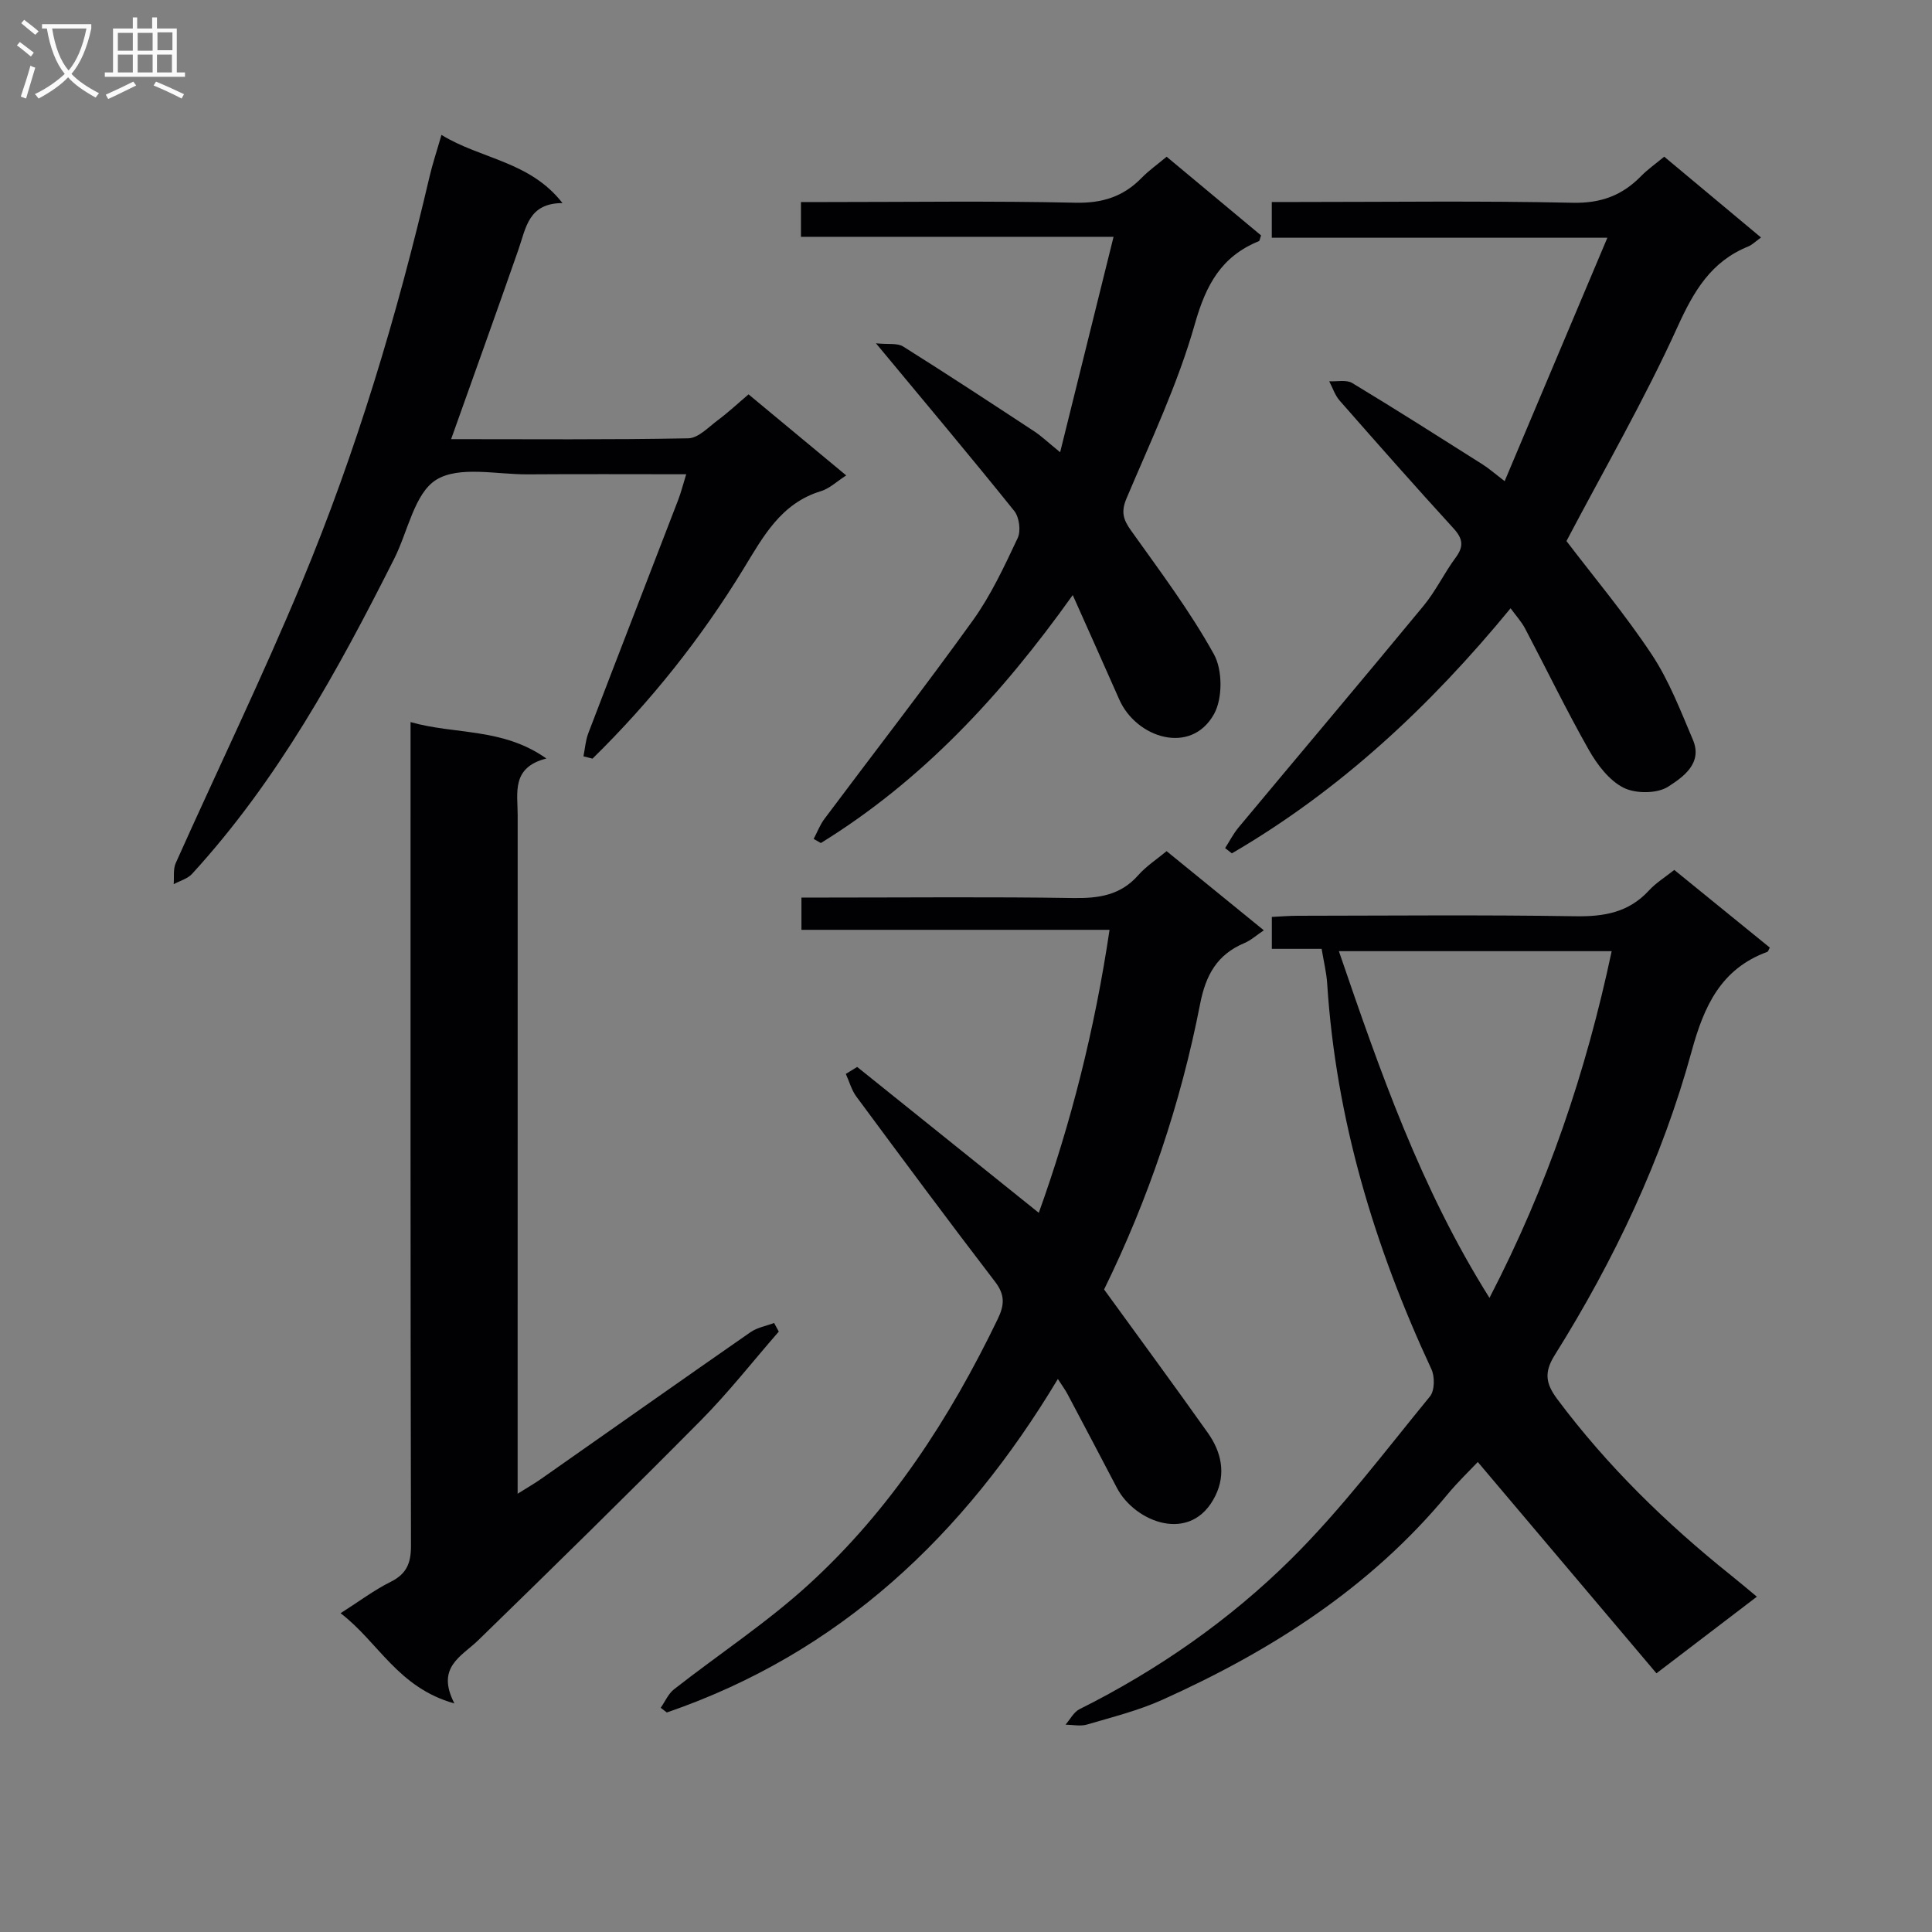 <svg enable-background="new 0 0 400 400" viewBox="0 0 400 400" xmlns="http://www.w3.org/2000/svg"><rect x="0" y="0" width="400" height="400" fill="#808080" stroke="none"/><g fill="#010104"><path d="m273.63 196.45c-3.41 0-6.71 0-10.31 0 0-2.31 0-4.22 0-6.61 1.79-.08 3.56-.24 5.32-.24 19.16-.02 38.33-.21 57.49.1 5.98.1 11.08-.78 15.27-5.34 1.44-1.57 3.33-2.73 5.24-4.25 6.64 5.4 13.22 10.74 19.78 16.08-.24.42-.33.82-.53.89-9.61 3.51-13.11 11.28-15.64 20.53-6.14 22.41-16.04 43.28-28.36 62.95-2.27 3.62-1.84 5.93.53 9.12 10.34 13.84 22.57 25.76 36.01 36.51 1.68 1.34 3.31 2.73 5.31 4.39-6.76 5.16-13.21 10.08-20.79 15.86-12.4-14.66-24.57-29.07-36.99-43.75-1.63 1.73-4.12 4.11-6.29 6.73-15.98 19.3-36.48 32.36-59.01 42.5-4.97 2.24-10.36 3.58-15.61 5.13-1.36.4-2.96.04-4.44.02.95-1.09 1.69-2.6 2.89-3.2 16.21-8.11 31.03-18.42 43.81-31.08 10.45-10.36 19.39-22.26 28.75-33.68.98-1.2 1.02-4.09.3-5.63-11.81-25.38-19.77-51.76-21.58-79.83-.15-2.29-.71-4.55-1.15-7.2zm34.75 72.26c12.01-23.15 20-46.79 25.3-71.78-19 0-37.58 0-56.48 0 8.52 24.86 16.92 49.1 31.18 71.78z"/><path d="m94.08 352.68c-11.73-3.28-15.74-12.72-23.57-18.68 3.94-2.51 6.99-4.81 10.36-6.49 3.29-1.64 4.22-3.83 4.22-7.46-.13-54.65-.09-109.3-.09-163.94 0-1.97 0-3.95 0-6.61 9.33 2.65 19.03 1.12 28.12 7.54-7.3 1.86-5.94 7.11-5.94 11.8-.01 44.65-.01 89.3-.01 133.95v6.47c2.03-1.28 3.51-2.12 4.9-3.1 14.44-10.12 28.84-20.29 43.32-30.35 1.39-.97 3.24-1.28 4.88-1.9.32.59.65 1.19.97 1.78-5.33 6.11-10.35 12.53-16.04 18.29-15.21 15.36-30.66 30.5-46.15 45.58-3.52 3.42-8.85 5.59-4.97 13.12z"/><path d="m177.47 220.9c12.41 9.97 24.83 19.94 37.6 30.2 6.67-18.56 11.58-37.95 14.65-58.59-21.42 0-42.46 0-63.79 0 0-2.43 0-4.19 0-6.68h5.32c17 0 33.99-.17 50.98.1 5.28.08 9.78-.58 13.44-4.74 1.62-1.84 3.76-3.22 5.86-4.97 6.71 5.47 13.27 10.8 20.13 16.39-1.54 1.03-2.67 2.07-4 2.63-5.67 2.39-8.02 6.59-9.2 12.67-4.02 20.62-10.73 40.42-19.87 59.06 7.27 10.02 14.46 19.79 21.48 29.69 2.79 3.93 3.79 8.42 1.59 12.96-4.95 10.21-16.69 5.55-20.41-1.56-3.39-6.48-6.8-12.95-10.23-19.42-.46-.87-1.05-1.66-2-3.14-19.41 32.34-45.13 56.74-80.96 69.05-.42-.32-.85-.65-1.27-.97.91-1.29 1.57-2.9 2.76-3.83 9.28-7.27 19.22-13.79 27.89-21.71 16.91-15.43 29.21-34.39 39.13-54.95 1.38-2.86 1.55-4.97-.53-7.69-9.72-12.68-19.23-25.51-28.73-38.35-1.01-1.36-1.47-3.13-2.19-4.71.77-.48 1.56-.96 2.35-1.44z"/><path d="m253.65 175.59c.91-1.42 1.69-2.96 2.76-4.25 12.77-15.33 25.65-30.56 38.35-45.95 2.52-3.06 4.26-6.76 6.63-9.96 1.72-2.32 1.48-3.91-.44-6.02-7.97-8.72-15.79-17.58-23.58-26.46-.98-1.11-1.46-2.66-2.17-4.01 1.6.09 3.54-.37 4.76.36 9.1 5.49 18.06 11.2 27.04 16.88 1.23.78 2.33 1.76 4.52 3.44 7.1-16.82 13.97-33.1 21.27-50.4-24.12 0-46.65 0-69.48 0 0-2.59 0-4.66 0-7.4h5.32c19 0 38-.26 56.98.16 5.85.13 10.25-1.52 14.17-5.53 1.37-1.4 3.01-2.54 4.78-4.01 6.69 5.58 13.17 10.99 20.04 16.73-1.15.82-1.82 1.52-2.65 1.86-7.69 3.11-11.26 9.22-14.63 16.63-6.85 15.09-15.19 29.51-23 44.36 5.56 7.31 12.09 15.09 17.66 23.49 3.58 5.4 5.96 11.64 8.52 17.66 2.09 4.92-2.15 7.77-5.09 9.68-2.28 1.49-6.75 1.51-9.27.24-2.98-1.5-5.46-4.78-7.19-7.83-4.66-8.22-8.78-16.75-13.19-25.12-.75-1.42-1.87-2.64-3.01-4.2-16.66 20.28-35.32 37.69-57.71 50.74-.46-.37-.93-.73-1.39-1.09z"/><path d="m230.55 49.03c-22.35 0-43.42 0-64.72 0 0-2.49 0-4.44 0-7.2h5.3c17.16 0 34.32-.25 51.47.14 5.61.13 9.98-1.25 13.79-5.17 1.49-1.52 3.26-2.77 5.15-4.35 6.69 5.57 13.17 10.98 19.55 16.29-.24.66-.27 1.11-.45 1.19-7.77 3.15-10.96 9.04-13.25 17.12-3.51 12.39-9.11 24.2-14.15 36.12-1.18 2.79-.7 4.39.92 6.66 5.97 8.38 12.2 16.66 17.17 25.63 1.8 3.24 1.82 9.15.02 12.38-4.79 8.61-16.12 4.93-19.62-3.02-3.06-6.94-6.17-13.86-9.63-21.62-14.84 20.83-31.24 38.43-52.15 51.34-.5-.28-.99-.57-1.49-.85.73-1.38 1.29-2.88 2.21-4.12 10.25-13.71 20.76-27.23 30.75-41.12 3.75-5.22 6.52-11.2 9.28-17.05.7-1.47.33-4.31-.7-5.6-9.05-11.27-18.37-22.34-28.64-34.72 2.54.26 4.42-.09 5.61.65 9.13 5.73 18.14 11.65 27.15 17.57 1.51.99 2.83 2.27 5.37 4.33 3.72-15 7.25-29.22 11.06-44.6z"/><path d="m120.8 156.59c.32-1.6.43-3.28 1-4.78 6.17-16.14 12.43-32.24 18.63-48.36.58-1.51.97-3.09 1.64-5.26-11.24 0-22-.06-32.75.02-6.45.05-14.22-1.81-18.98 1.11-4.53 2.79-5.88 10.71-8.71 16.33-11.69 23.21-24.15 45.93-41.86 65.27-.93 1.02-2.52 1.44-3.81 2.14.12-1.46-.14-3.09.42-4.36 8.68-19.4 17.96-38.54 26.12-58.16 11.3-27.15 19.73-55.28 26.42-83.92.63-2.7 1.52-5.35 2.48-8.69 8.21 5.04 18.3 5.43 25.06 14.12-7.06-.01-7.56 5.15-9.12 9.61-4.52 12.96-9.18 25.88-13.94 39.26 16.55 0 32.83.14 49.1-.17 2.08-.04 4.2-2.33 6.15-3.78 2.11-1.57 4.05-3.39 6.33-5.32 6.74 5.59 13.35 11.08 20.22 16.78-1.94 1.24-3.45 2.72-5.24 3.26-8.29 2.52-11.95 9.41-16.03 16.09-8.79 14.39-19.23 27.49-31.26 39.29-.61-.16-1.24-.32-1.87-.48z"/></g><path d="m6.4 11.7c-1-.8-1.9-1.6-2.9-2.3l.6-.7c.9.7 1.9 1.4 2.9 2.2zm-2.1 8.3c.7-2.1 1.4-4.2 2-6.4.2.1.6.3 1 .4-.7 2.3-1.3 4.4-1.9 6.4zm3-12.8c-1.1-.9-2.1-1.7-2.9-2.4l.6-.7c1 .8 2 1.5 3 2.4zm1.4-1.3v-.9h10.2v.9c-.9 4.2-2.3 7.3-4.1 9.4 1.3 1.4 3.2 2.7 5.7 4-.2.2-.4.5-.7.9-2.5-1.4-4.4-2.7-5.7-4.2-1.4 1.5-3.5 3-6.1 4.4 0 0 0 0-.1-.1-.3-.4-.5-.7-.7-.8 2.7-1.3 4.7-2.8 6.2-4.2-1.8-2.2-3-5.3-3.7-9.4zm9.2 0h-7.1c.6 3.8 1.7 6.7 3.4 8.7 1.7-2 2.9-4.8 3.7-8.7z" fill="#fbfafa"/><path d="m31.6 3.6h.9v2.3h4.1v9.1h1.7v.9h-16.6v-.9h1.7v-9.1h4.1v-2.3h.9v2.3h3.1v-2.3zm-4 13.3.6.8c-1.9.9-3.8 1.9-5.8 2.8-.2-.3-.3-.6-.5-.9 2-.9 3.9-1.8 5.7-2.7zm-3.2-10.1v3.7h3.1v-3.7zm0 4.5v3.7h3.1v-3.7zm4.1-4.5v3.7h3.1v-3.7zm0 4.5v3.7h3.1v-3.7zm9.1 9.1c-2.1-1.1-4.1-2-5.8-2.7l.5-.8c2.2.9 4.1 1.8 5.8 2.6zm-1.9-13.7h-3.1v3.7h3.1v-3.6zm-3.2 4.6v3.7h3.1v-3.7z" fill="#fbfafa"/></svg>